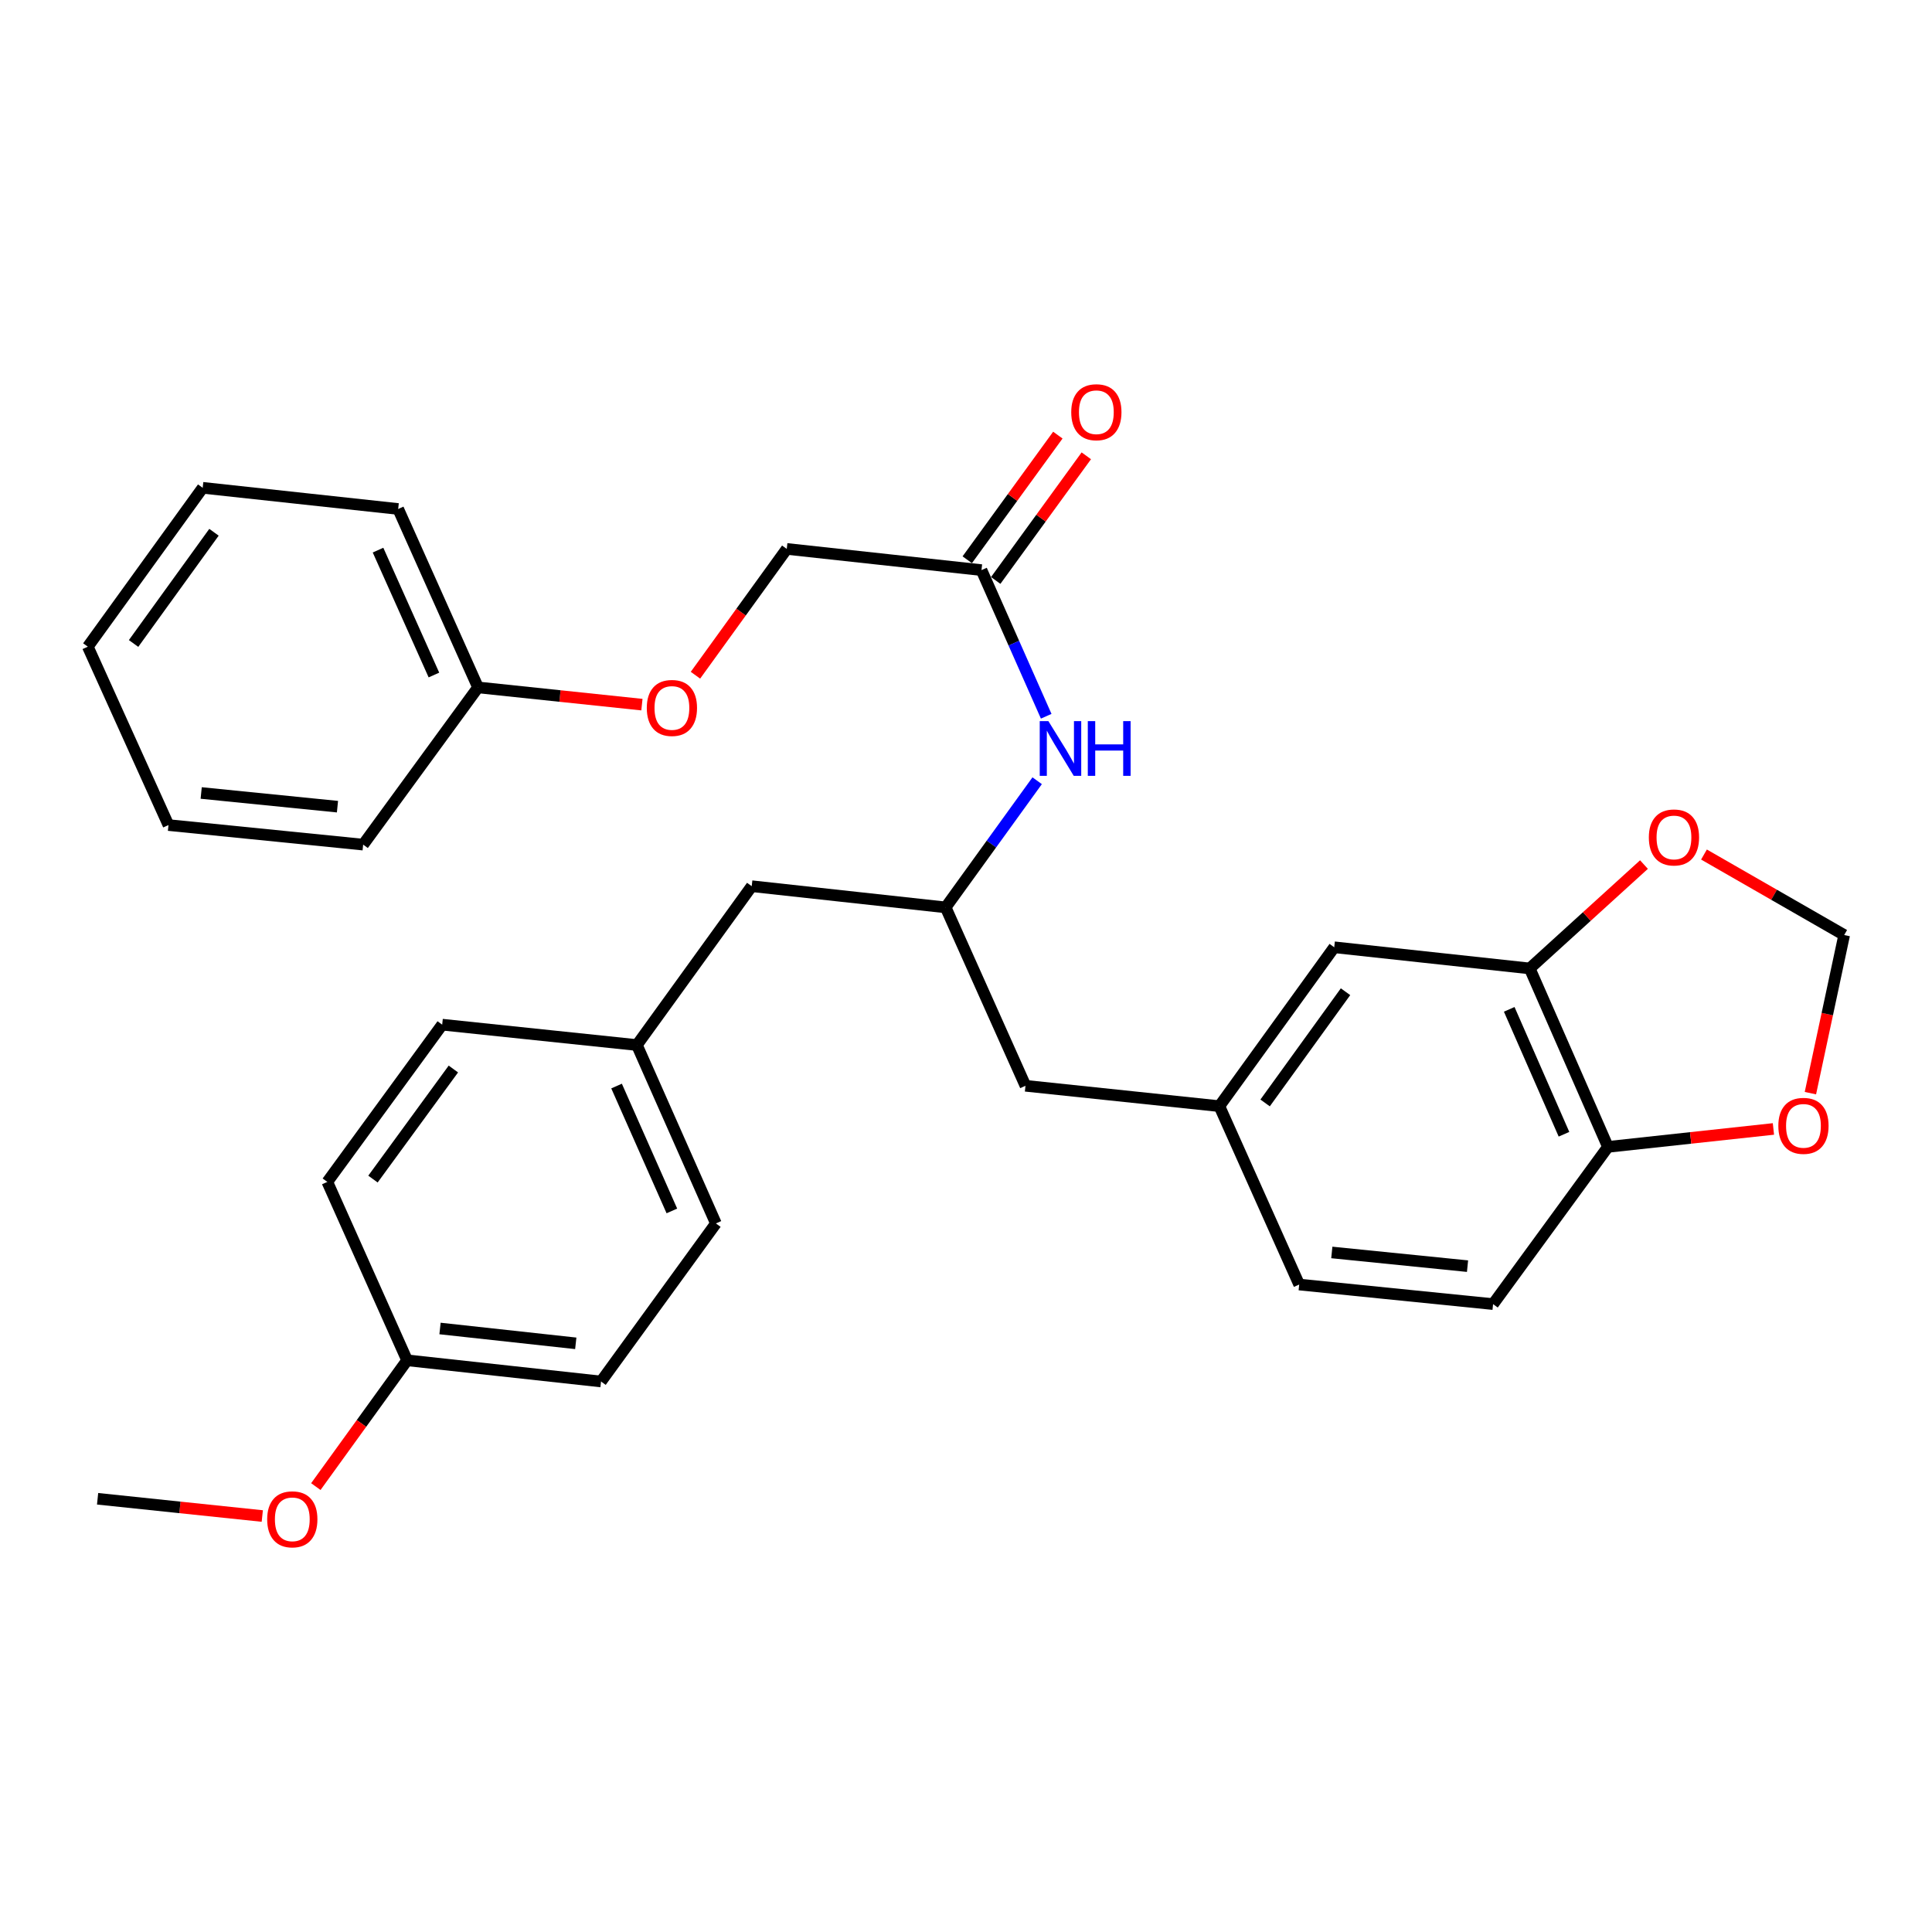 <?xml version='1.0' encoding='iso-8859-1'?>
<svg version='1.1' baseProfile='full'
              xmlns='http://www.w3.org/2000/svg'
                      xmlns:rdkit='http://www.rdkit.org/xml'
                      xmlns:xlink='http://www.w3.org/1999/xlink'
                  xml:space='preserve'
width='1000px' height='1000px' viewBox='0 0 1000 1000'>
<!-- END OF HEADER -->
<rect style='opacity:1.0;fill:#FFFFFF;stroke:none' width='1000' height='1000' x='0' y='0'> </rect>
<path class='bond-2' d='M 791.78,501.267 L 832.271,593.626' style='fill:none;fill-rule:evenodd;stroke:#000000;stroke-width:6px;stroke-linecap:butt;stroke-linejoin:miter;stroke-opacity:1' />
<path class='bond-2' d='M 781.17,522.436 L 809.514,587.086' style='fill:none;fill-rule:evenodd;stroke:#000000;stroke-width:6px;stroke-linecap:butt;stroke-linejoin:miter;stroke-opacity:1' />
<path class='bond-3' d='M 791.78,501.267 L 821.347,474.381' style='fill:none;fill-rule:evenodd;stroke:#000000;stroke-width:6px;stroke-linecap:butt;stroke-linejoin:miter;stroke-opacity:1' />
<path class='bond-3' d='M 821.347,474.381 L 850.915,447.495' style='fill:none;fill-rule:evenodd;stroke:#FF0000;stroke-width:6px;stroke-linecap:butt;stroke-linejoin:miter;stroke-opacity:1' />
<path class='bond-7' d='M 791.78,501.267 L 690.597,490.307' style='fill:none;fill-rule:evenodd;stroke:#000000;stroke-width:6px;stroke-linecap:butt;stroke-linejoin:miter;stroke-opacity:1' />
<path class='bond-0' d='M 508.015,295.086 L 524.764,332.907' style='fill:none;fill-rule:evenodd;stroke:#000000;stroke-width:6px;stroke-linecap:butt;stroke-linejoin:miter;stroke-opacity:1' />
<path class='bond-0' d='M 524.764,332.907 L 541.513,370.729' style='fill:none;fill-rule:evenodd;stroke:#0000FF;stroke-width:6px;stroke-linecap:butt;stroke-linejoin:miter;stroke-opacity:1' />
<path class='bond-9' d='M 515.383,300.441 L 538.829,268.183' style='fill:none;fill-rule:evenodd;stroke:#000000;stroke-width:6px;stroke-linecap:butt;stroke-linejoin:miter;stroke-opacity:1' />
<path class='bond-9' d='M 538.829,268.183 L 562.274,235.926' style='fill:none;fill-rule:evenodd;stroke:#FF0000;stroke-width:6px;stroke-linecap:butt;stroke-linejoin:miter;stroke-opacity:1' />
<path class='bond-9' d='M 500.648,289.73 L 524.093,257.473' style='fill:none;fill-rule:evenodd;stroke:#000000;stroke-width:6px;stroke-linecap:butt;stroke-linejoin:miter;stroke-opacity:1' />
<path class='bond-9' d='M 524.093,257.473 L 547.539,225.216' style='fill:none;fill-rule:evenodd;stroke:#FF0000;stroke-width:6px;stroke-linecap:butt;stroke-linejoin:miter;stroke-opacity:1' />
<path class='bond-14' d='M 508.015,295.086 L 407.227,284.115' style='fill:none;fill-rule:evenodd;stroke:#000000;stroke-width:6px;stroke-linecap:butt;stroke-linejoin:miter;stroke-opacity:1' />
<path class='bond-1' d='M 536.835,404.11 L 513.15,436.886' style='fill:none;fill-rule:evenodd;stroke:#0000FF;stroke-width:6px;stroke-linecap:butt;stroke-linejoin:miter;stroke-opacity:1' />
<path class='bond-1' d='M 513.15,436.886 L 489.465,469.662' style='fill:none;fill-rule:evenodd;stroke:#000000;stroke-width:6px;stroke-linecap:butt;stroke-linejoin:miter;stroke-opacity:1' />
<path class='bond-4' d='M 832.271,593.626 L 875.096,588.983' style='fill:none;fill-rule:evenodd;stroke:#000000;stroke-width:6px;stroke-linecap:butt;stroke-linejoin:miter;stroke-opacity:1' />
<path class='bond-4' d='M 875.096,588.983 L 917.92,584.341' style='fill:none;fill-rule:evenodd;stroke:#FF0000;stroke-width:6px;stroke-linecap:butt;stroke-linejoin:miter;stroke-opacity:1' />
<path class='bond-10' d='M 832.271,593.626 L 772.814,675.004' style='fill:none;fill-rule:evenodd;stroke:#000000;stroke-width:6px;stroke-linecap:butt;stroke-linejoin:miter;stroke-opacity:1' />
<path class='bond-6' d='M 881.978,442.303 L 918.262,463.137' style='fill:none;fill-rule:evenodd;stroke:#FF0000;stroke-width:6px;stroke-linecap:butt;stroke-linejoin:miter;stroke-opacity:1' />
<path class='bond-6' d='M 918.262,463.137 L 954.545,483.972' style='fill:none;fill-rule:evenodd;stroke:#000000;stroke-width:6px;stroke-linecap:butt;stroke-linejoin:miter;stroke-opacity:1' />
<path class='bond-30' d='M 937.063,565.813 L 945.804,524.892' style='fill:none;fill-rule:evenodd;stroke:#FF0000;stroke-width:6px;stroke-linecap:butt;stroke-linejoin:miter;stroke-opacity:1' />
<path class='bond-30' d='M 945.804,524.892 L 954.545,483.972' style='fill:none;fill-rule:evenodd;stroke:#000000;stroke-width:6px;stroke-linecap:butt;stroke-linejoin:miter;stroke-opacity:1' />
<path class='bond-5' d='M 489.465,469.662 L 530.786,562' style='fill:none;fill-rule:evenodd;stroke:#000000;stroke-width:6px;stroke-linecap:butt;stroke-linejoin:miter;stroke-opacity:1' />
<path class='bond-13' d='M 489.465,469.662 L 389.091,458.691' style='fill:none;fill-rule:evenodd;stroke:#000000;stroke-width:6px;stroke-linecap:butt;stroke-linejoin:miter;stroke-opacity:1' />
<path class='bond-8' d='M 690.597,490.307 L 631.14,572.545' style='fill:none;fill-rule:evenodd;stroke:#000000;stroke-width:6px;stroke-linecap:butt;stroke-linejoin:miter;stroke-opacity:1' />
<path class='bond-8' d='M 696.44,513.316 L 654.821,570.882' style='fill:none;fill-rule:evenodd;stroke:#000000;stroke-width:6px;stroke-linecap:butt;stroke-linejoin:miter;stroke-opacity:1' />
<path class='bond-11' d='M 631.14,572.545 L 530.786,562' style='fill:none;fill-rule:evenodd;stroke:#000000;stroke-width:6px;stroke-linecap:butt;stroke-linejoin:miter;stroke-opacity:1' />
<path class='bond-16' d='M 631.14,572.545 L 672.461,664.873' style='fill:none;fill-rule:evenodd;stroke:#000000;stroke-width:6px;stroke-linecap:butt;stroke-linejoin:miter;stroke-opacity:1' />
<path class='bond-31' d='M 772.814,675.004 L 672.461,664.873' style='fill:none;fill-rule:evenodd;stroke:#000000;stroke-width:6px;stroke-linecap:butt;stroke-linejoin:miter;stroke-opacity:1' />
<path class='bond-31' d='M 759.591,655.359 L 689.344,648.268' style='fill:none;fill-rule:evenodd;stroke:#000000;stroke-width:6px;stroke-linecap:butt;stroke-linejoin:miter;stroke-opacity:1' />
<path class='bond-12' d='M 359.965,349.496 L 383.596,316.806' style='fill:none;fill-rule:evenodd;stroke:#FF0000;stroke-width:6px;stroke-linecap:butt;stroke-linejoin:miter;stroke-opacity:1' />
<path class='bond-12' d='M 383.596,316.806 L 407.227,284.115' style='fill:none;fill-rule:evenodd;stroke:#000000;stroke-width:6px;stroke-linecap:butt;stroke-linejoin:miter;stroke-opacity:1' />
<path class='bond-18' d='M 332.257,364.72 L 289.842,360.259' style='fill:none;fill-rule:evenodd;stroke:#FF0000;stroke-width:6px;stroke-linecap:butt;stroke-linejoin:miter;stroke-opacity:1' />
<path class='bond-18' d='M 289.842,360.259 L 247.426,355.798' style='fill:none;fill-rule:evenodd;stroke:#000000;stroke-width:6px;stroke-linecap:butt;stroke-linejoin:miter;stroke-opacity:1' />
<path class='bond-15' d='M 389.091,458.691 L 329.654,540.909' style='fill:none;fill-rule:evenodd;stroke:#000000;stroke-width:6px;stroke-linecap:butt;stroke-linejoin:miter;stroke-opacity:1' />
<path class='bond-19' d='M 329.654,540.909 L 228.876,530.363' style='fill:none;fill-rule:evenodd;stroke:#000000;stroke-width:6px;stroke-linecap:butt;stroke-linejoin:miter;stroke-opacity:1' />
<path class='bond-20' d='M 329.654,540.909 L 370.551,633.247' style='fill:none;fill-rule:evenodd;stroke:#000000;stroke-width:6px;stroke-linecap:butt;stroke-linejoin:miter;stroke-opacity:1' />
<path class='bond-20' d='M 319.133,562.137 L 347.76,626.773' style='fill:none;fill-rule:evenodd;stroke:#000000;stroke-width:6px;stroke-linecap:butt;stroke-linejoin:miter;stroke-opacity:1' />
<path class='bond-17' d='M 210.72,704.089 L 311.094,715.06' style='fill:none;fill-rule:evenodd;stroke:#000000;stroke-width:6px;stroke-linecap:butt;stroke-linejoin:miter;stroke-opacity:1' />
<path class='bond-17' d='M 227.755,687.626 L 298.017,695.306' style='fill:none;fill-rule:evenodd;stroke:#000000;stroke-width:6px;stroke-linecap:butt;stroke-linejoin:miter;stroke-opacity:1' />
<path class='bond-23' d='M 210.72,704.089 L 187.098,736.775' style='fill:none;fill-rule:evenodd;stroke:#000000;stroke-width:6px;stroke-linecap:butt;stroke-linejoin:miter;stroke-opacity:1' />
<path class='bond-23' d='M 187.098,736.775 L 163.475,769.461' style='fill:none;fill-rule:evenodd;stroke:#FF0000;stroke-width:6px;stroke-linecap:butt;stroke-linejoin:miter;stroke-opacity:1' />
<path class='bond-32' d='M 210.72,704.089 L 169.419,611.751' style='fill:none;fill-rule:evenodd;stroke:#000000;stroke-width:6px;stroke-linecap:butt;stroke-linejoin:miter;stroke-opacity:1' />
<path class='bond-24' d='M 247.426,355.798 L 206.095,263.449' style='fill:none;fill-rule:evenodd;stroke:#000000;stroke-width:6px;stroke-linecap:butt;stroke-linejoin:miter;stroke-opacity:1' />
<path class='bond-24' d='M 224.599,349.387 L 195.667,284.743' style='fill:none;fill-rule:evenodd;stroke:#000000;stroke-width:6px;stroke-linecap:butt;stroke-linejoin:miter;stroke-opacity:1' />
<path class='bond-25' d='M 247.426,355.798 L 187.969,437.175' style='fill:none;fill-rule:evenodd;stroke:#000000;stroke-width:6px;stroke-linecap:butt;stroke-linejoin:miter;stroke-opacity:1' />
<path class='bond-22' d='M 228.876,530.363 L 169.419,611.751' style='fill:none;fill-rule:evenodd;stroke:#000000;stroke-width:6px;stroke-linecap:butt;stroke-linejoin:miter;stroke-opacity:1' />
<path class='bond-22' d='M 234.667,553.318 L 193.047,610.289' style='fill:none;fill-rule:evenodd;stroke:#000000;stroke-width:6px;stroke-linecap:butt;stroke-linejoin:miter;stroke-opacity:1' />
<path class='bond-21' d='M 370.551,633.247 L 311.094,715.06' style='fill:none;fill-rule:evenodd;stroke:#000000;stroke-width:6px;stroke-linecap:butt;stroke-linejoin:miter;stroke-opacity:1' />
<path class='bond-26' d='M 135.76,784.69 L 93.137,780.226' style='fill:none;fill-rule:evenodd;stroke:#FF0000;stroke-width:6px;stroke-linecap:butt;stroke-linejoin:miter;stroke-opacity:1' />
<path class='bond-26' d='M 93.137,780.226 L 50.515,775.762' style='fill:none;fill-rule:evenodd;stroke:#000000;stroke-width:6px;stroke-linecap:butt;stroke-linejoin:miter;stroke-opacity:1' />
<path class='bond-27' d='M 206.095,263.449 L 104.912,252.489' style='fill:none;fill-rule:evenodd;stroke:#000000;stroke-width:6px;stroke-linecap:butt;stroke-linejoin:miter;stroke-opacity:1' />
<path class='bond-28' d='M 187.969,437.175 L 87.201,427.055' style='fill:none;fill-rule:evenodd;stroke:#000000;stroke-width:6px;stroke-linecap:butt;stroke-linejoin:miter;stroke-opacity:1' />
<path class='bond-28' d='M 174.674,417.532 L 104.137,410.448' style='fill:none;fill-rule:evenodd;stroke:#000000;stroke-width:6px;stroke-linecap:butt;stroke-linejoin:miter;stroke-opacity:1' />
<path class='bond-33' d='M 104.912,252.489 L 45.455,334.727' style='fill:none;fill-rule:evenodd;stroke:#000000;stroke-width:6px;stroke-linecap:butt;stroke-linejoin:miter;stroke-opacity:1' />
<path class='bond-33' d='M 110.756,275.498 L 69.136,333.064' style='fill:none;fill-rule:evenodd;stroke:#000000;stroke-width:6px;stroke-linecap:butt;stroke-linejoin:miter;stroke-opacity:1' />
<path class='bond-29' d='M 87.201,427.055 L 45.455,334.727' style='fill:none;fill-rule:evenodd;stroke:#000000;stroke-width:6px;stroke-linecap:butt;stroke-linejoin:miter;stroke-opacity:1' />
<path  class='atom-2' d='M 542.642 373.253
L 551.922 388.253
Q 552.842 389.733, 554.322 392.413
Q 555.802 395.093, 555.882 395.253
L 555.882 373.253
L 559.642 373.253
L 559.642 401.573
L 555.762 401.573
L 545.802 385.173
Q 544.642 383.253, 543.402 381.053
Q 542.202 378.853, 541.842 378.173
L 541.842 401.573
L 538.162 401.573
L 538.162 373.253
L 542.642 373.253
' fill='#0000FF'/>
<path  class='atom-2' d='M 563.042 373.253
L 566.882 373.253
L 566.882 385.293
L 581.362 385.293
L 581.362 373.253
L 585.202 373.253
L 585.202 401.573
L 581.362 401.573
L 581.362 388.493
L 566.882 388.493
L 566.882 401.573
L 563.042 401.573
L 563.042 373.253
' fill='#0000FF'/>
<path  class='atom-4' d='M 853.438 433.46
Q 853.438 426.66, 856.798 422.86
Q 860.158 419.06, 866.438 419.06
Q 872.718 419.06, 876.078 422.86
Q 879.438 426.66, 879.438 433.46
Q 879.438 440.34, 876.038 444.26
Q 872.638 448.14, 866.438 448.14
Q 860.198 448.14, 856.798 444.26
Q 853.438 440.38, 853.438 433.46
M 866.438 444.94
Q 870.758 444.94, 873.078 442.06
Q 875.438 439.14, 875.438 433.46
Q 875.438 427.9, 873.078 425.1
Q 870.758 422.26, 866.438 422.26
Q 862.118 422.26, 859.758 425.06
Q 857.438 427.86, 857.438 433.46
Q 857.438 439.18, 859.758 442.06
Q 862.118 444.94, 866.438 444.94
' fill='#FF0000'/>
<path  class='atom-5' d='M 920.465 582.735
Q 920.465 575.935, 923.825 572.135
Q 927.185 568.335, 933.465 568.335
Q 939.745 568.335, 943.105 572.135
Q 946.465 575.935, 946.465 582.735
Q 946.465 589.615, 943.065 593.535
Q 939.665 597.415, 933.465 597.415
Q 927.225 597.415, 923.825 593.535
Q 920.465 589.655, 920.465 582.735
M 933.465 594.215
Q 937.785 594.215, 940.105 591.335
Q 942.465 588.415, 942.465 582.735
Q 942.465 577.175, 940.105 574.375
Q 937.785 571.535, 933.465 571.535
Q 929.145 571.535, 926.785 574.335
Q 924.465 577.135, 924.465 582.735
Q 924.465 588.455, 926.785 591.335
Q 929.145 594.215, 933.465 594.215
' fill='#FF0000'/>
<path  class='atom-10' d='M 554.472 213.363
Q 554.472 206.563, 557.832 202.763
Q 561.192 198.963, 567.472 198.963
Q 573.752 198.963, 577.112 202.763
Q 580.472 206.563, 580.472 213.363
Q 580.472 220.243, 577.072 224.163
Q 573.672 228.043, 567.472 228.043
Q 561.232 228.043, 557.832 224.163
Q 554.472 220.283, 554.472 213.363
M 567.472 224.843
Q 571.792 224.843, 574.112 221.963
Q 576.472 219.043, 576.472 213.363
Q 576.472 207.803, 574.112 205.003
Q 571.792 202.163, 567.472 202.163
Q 563.152 202.163, 560.792 204.963
Q 558.472 207.763, 558.472 213.363
Q 558.472 219.083, 560.792 221.963
Q 563.152 224.843, 567.472 224.843
' fill='#FF0000'/>
<path  class='atom-13' d='M 334.78 366.433
Q 334.78 359.633, 338.14 355.833
Q 341.5 352.033, 347.78 352.033
Q 354.06 352.033, 357.42 355.833
Q 360.78 359.633, 360.78 366.433
Q 360.78 373.313, 357.38 377.233
Q 353.98 381.113, 347.78 381.113
Q 341.54 381.113, 338.14 377.233
Q 334.78 373.353, 334.78 366.433
M 347.78 377.913
Q 352.1 377.913, 354.42 375.033
Q 356.78 372.113, 356.78 366.433
Q 356.78 360.873, 354.42 358.073
Q 352.1 355.233, 347.78 355.233
Q 343.46 355.233, 341.1 358.033
Q 338.78 360.833, 338.78 366.433
Q 338.78 372.153, 341.1 375.033
Q 343.46 377.913, 347.78 377.913
' fill='#FF0000'/>
<path  class='atom-24' d='M 138.293 786.397
Q 138.293 779.597, 141.653 775.797
Q 145.013 771.997, 151.293 771.997
Q 157.573 771.997, 160.933 775.797
Q 164.293 779.597, 164.293 786.397
Q 164.293 793.277, 160.893 797.197
Q 157.493 801.077, 151.293 801.077
Q 145.053 801.077, 141.653 797.197
Q 138.293 793.317, 138.293 786.397
M 151.293 797.877
Q 155.613 797.877, 157.933 794.997
Q 160.293 792.077, 160.293 786.397
Q 160.293 780.837, 157.933 778.037
Q 155.613 775.197, 151.293 775.197
Q 146.973 775.197, 144.613 777.997
Q 142.293 780.797, 142.293 786.397
Q 142.293 792.117, 144.613 794.997
Q 146.973 797.877, 151.293 797.877
' fill='#FF0000'/>
</svg>
